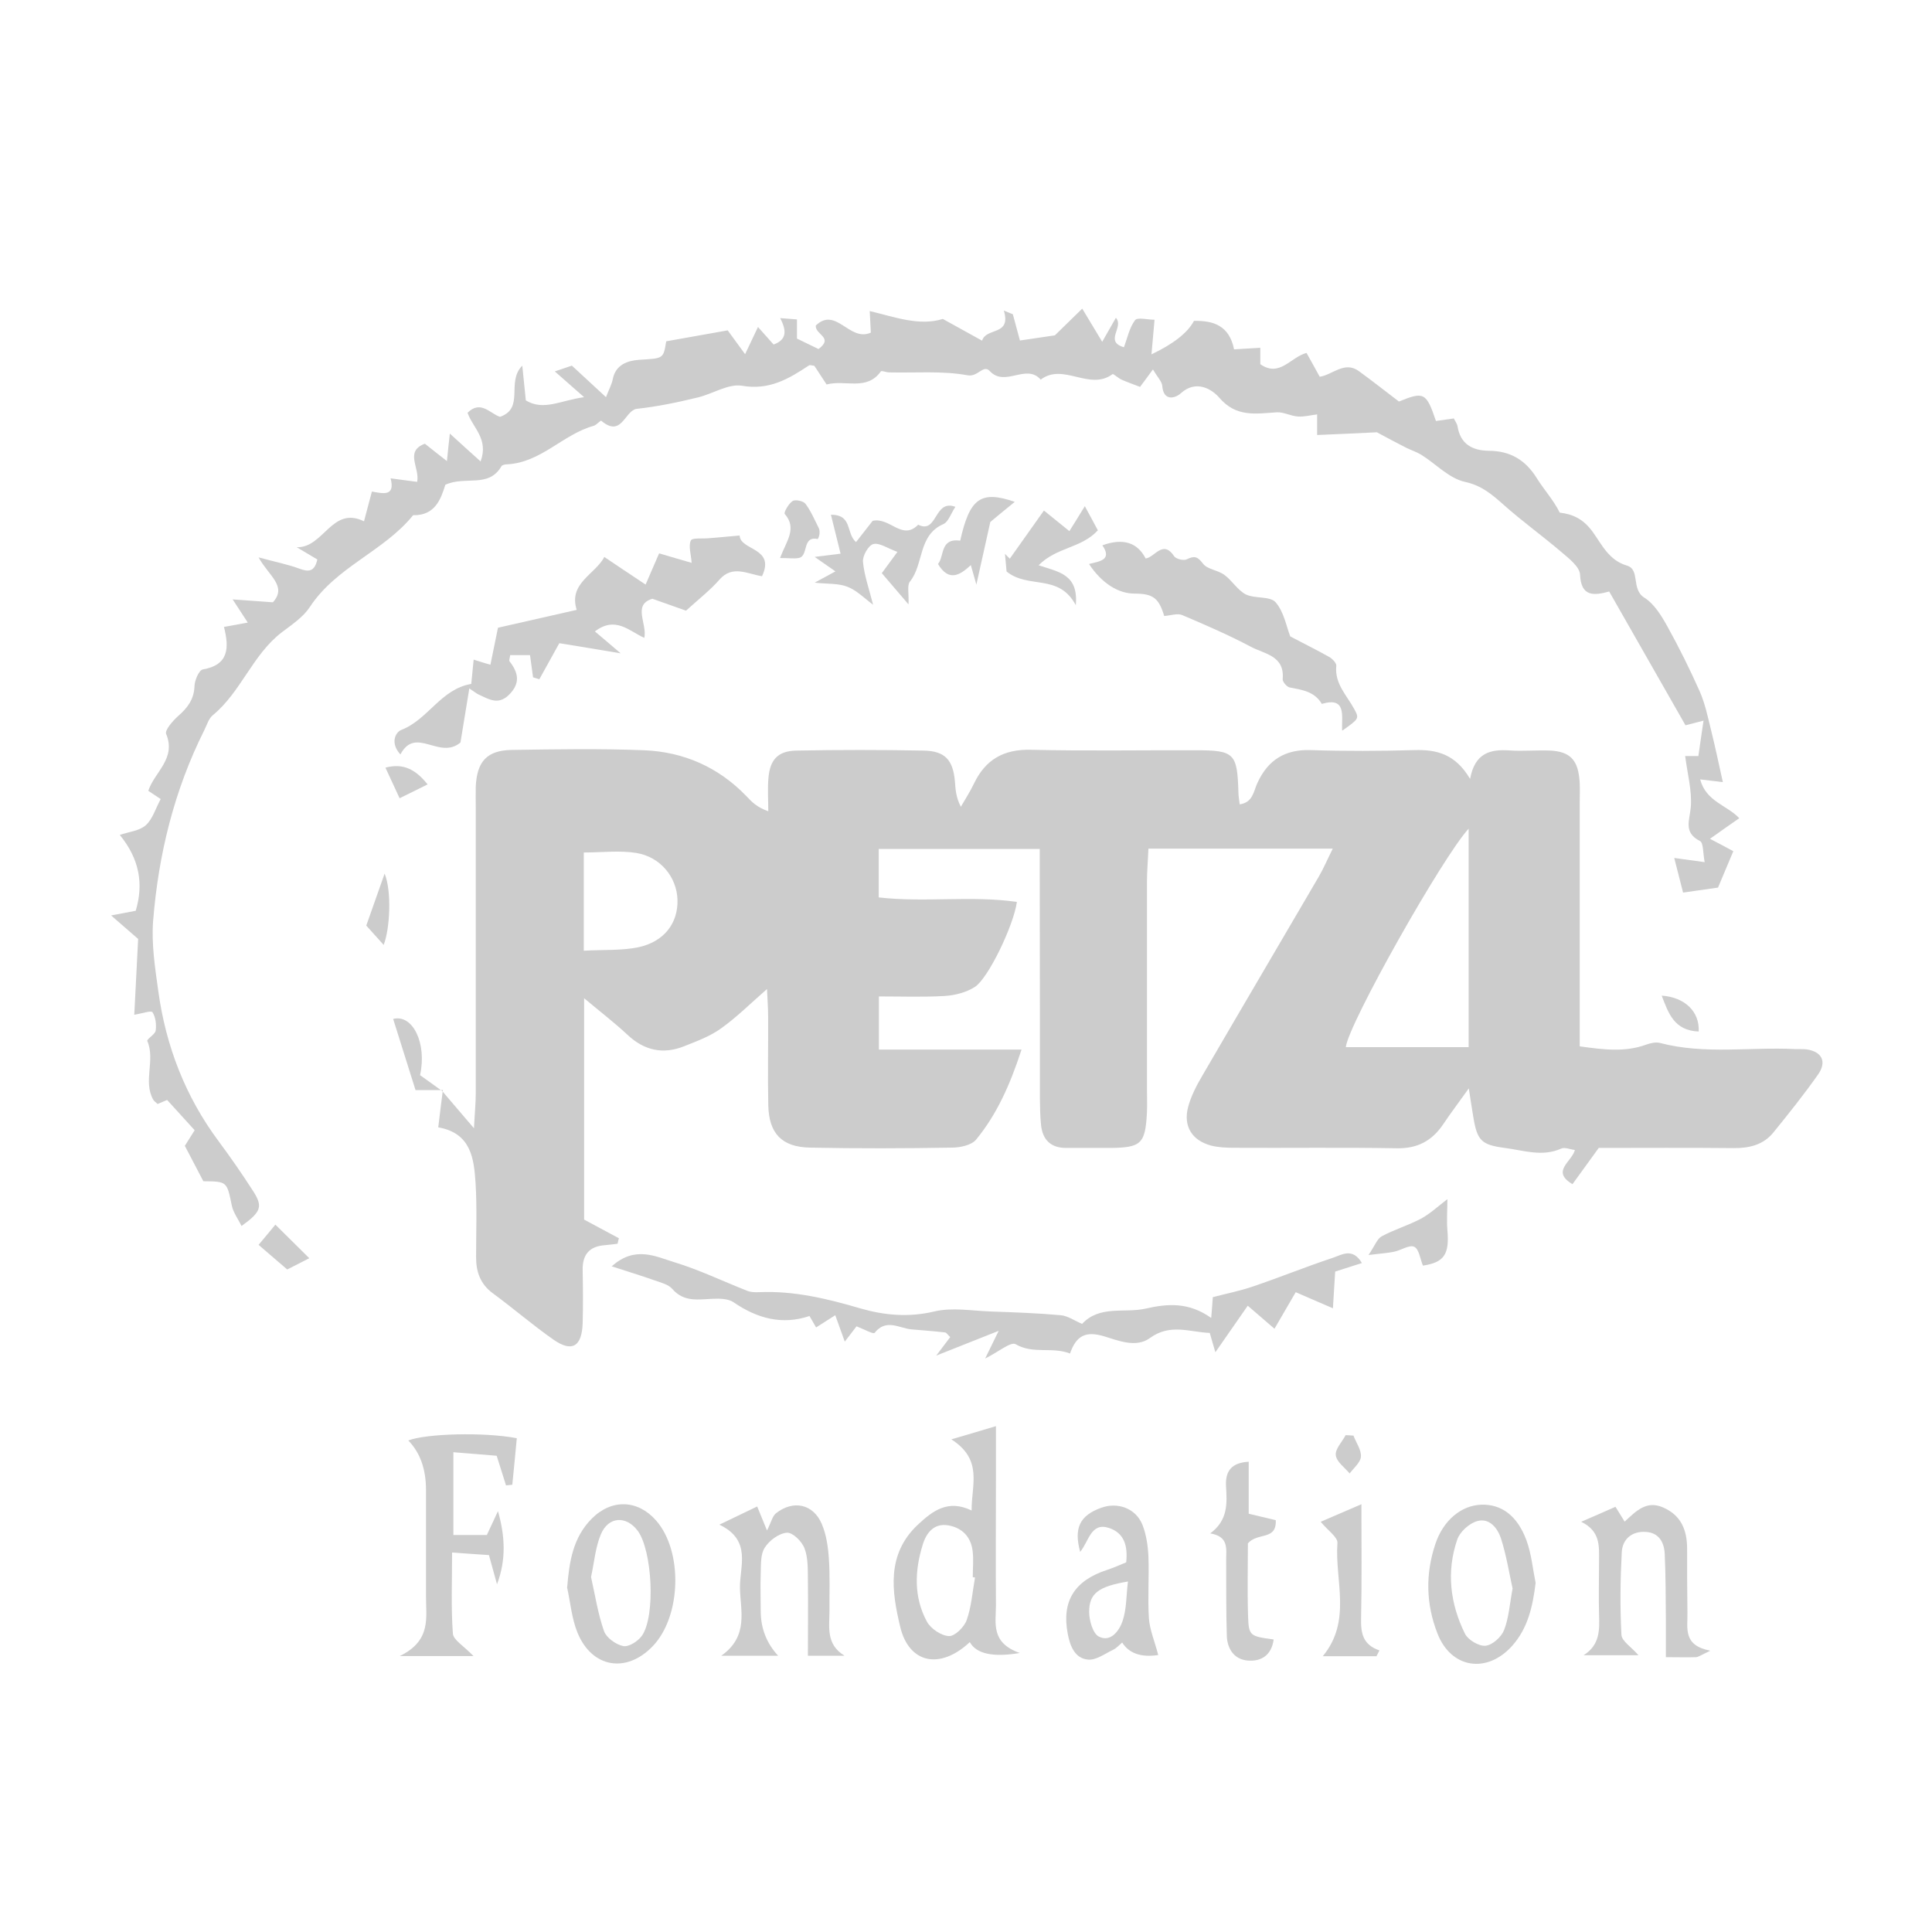 <?xml version="1.0" encoding="UTF-8"?>
<svg id="Calque_1" data-name="Calque 1" xmlns="http://www.w3.org/2000/svg" version="1.1" viewBox="0 0 1200 1200">
  <defs>
    <style>
      .cls-1 {
        fill: #ccc;
        stroke-width: 0px;
      }
    </style>
  </defs>
  <path class="cls-1" d="M274.5,677.5c5.7,6.7,11.4,13.3,19.9,23.3.5-10,1.1-15.8,1.1-21.6,0-59.2,0-118.5,0-177.7,0-4.3-.1-8.6,0-12.8.7-15.7,6.9-22.6,22.2-22.9,27.5-.4,55-.9,82.4.2,24.6,1,46.2,10.5,63.6,28.6,3.2,3.4,6.4,6.8,13.5,9.3,0-6.9-.5-13.9.1-20.8,1-11.4,6-16.7,17.4-16.9,26.3-.5,52.5-.5,78.8,0,13.4.2,18.4,5.7,19.6,19,.4,4.8.5,9.7,3.7,15.9,2.8-4.8,5.8-9.5,8.2-14.5,7.1-14.8,18.4-21.3,35.2-20.9,34.2.8,68.4.2,102.6.3,23.9,0,25.7,1.9,26.4,26,0,2.4.5,4.8.8,7.6,8.3-1.2,8.6-8.2,11-13.3,6.6-14.4,17.3-21,33.4-20.4,21.4.7,42.8.6,64.1,0,13.7-.4,25.4,2.3,34.6,17.9,3-16.3,12.7-18.5,24.5-17.7,8.5.6,17.1-.3,25.6.1,11.5.7,16.4,5.4,17.7,16.8.6,4.8.3,9.8.3,14.6,0,44,0,88,0,131.9,0,6.6,0,13.1,0,20.4,15,2.1,28,3.7,41.1-1,2.7-1,6.1-1.8,8.8-1.1,27.7,7.3,55.9,2.4,83.8,3.8,2.4.1,4.9-.1,7.3.2,9.4,1.4,12.6,7.6,7.1,15.5-8.8,12.5-18.3,24.4-27.9,36.2-6.2,7.6-14.9,9.7-24.6,9.6-28.1-.3-56.1-.1-83.8-.1-5.7,7.9-10.8,14.9-16.3,22.5-13.5-8-.5-13.8,1.5-21.2-3-.4-6.3-1.9-8.5-.9-11.8,5.3-23.4,1.1-35-.4-14.6-1.9-17.2-4.6-19.6-19.2-.8-4.7-1.5-9.5-2.8-17.8-6.4,9-11.3,15.4-15.7,22-7,10.5-16.1,15.5-29.2,15.2-33.6-.6-67.2-.1-100.8-.3-4.8,0-9.9-.2-14.5-1.4-11.7-3.2-17.2-11.9-14.2-23.7,1.8-6.9,5.3-13.6,9-19.9,23.9-41.1,48.1-82.1,72.1-123.2,3-5.1,5.3-10.6,8.8-17.6h-114.5c-.3,7.6-.9,14.1-.9,20.6,0,42.8,0,85.5,0,128.3,0,4.9.2,9.8,0,14.7-1,19.7-3.5,22.1-22.7,22.3-9.2,0-18.3,0-27.5,0-9.7,0-14.7-5.2-15.6-14.4-.6-5.4-.6-11-.7-16.4,0-45.2,0-90.4-.1-135.6,0-6,0-12,0-19.3h-100v30.1c28.9,3.3,57.6-1.3,85.8,2.8-1.9,14.3-17.7,47.4-26.1,52.8-5.3,3.4-12.3,5.2-18.6,5.6-13.2.8-26.6.3-41,.3v33h88.6c-7.3,22.4-15.5,40.4-28.2,55.9-2.9,3.5-9.9,5-15.1,5-29.3.5-58.6.6-88,0-17.6-.3-25.6-8.8-26-26.2-.4-18.3,0-36.6-.1-55,0-5.4-.4-10.7-.7-17.3-10.3,9-18.8,17.5-28.6,24.5-6.8,4.9-15,7.9-22.8,11-13.2,5.3-24.9,2.7-35.4-7.2-7.8-7.3-16.3-13.8-26.8-22.6v137.5c7.5,4,14.5,7.8,21.6,11.6-.3,1.1-.6,2.3-.8,3.4-2.6.3-5.3.7-7.9.9-9.7.7-14,5.9-13.8,15.5.2,11,.3,22,0,33-.5,14.5-6.6,18.2-18.1,10.2-13-9.1-25-19.5-37.8-28.9-7.7-5.7-10.3-13.3-10.3-22.3,0-15.3.6-30.6-.3-45.8-1-15.4-2.7-31.3-23.2-34.9,1-8.2,1.9-15.8,2.9-23.4l-.4.4ZM912.2,650.4v-135.7c-16.1,17.4-74.7,121.3-76.3,135.7h76.3ZM362.6,590.5c12.4-.7,23.4,0,33.7-2.1,16.2-3.4,24.9-15,24.5-29.5-.4-13.9-10.4-26.6-25.5-29.1-10.4-1.7-21.3-.3-32.7-.3v61Z"/>
  <path class="cls-1" d="M716,229.6c-3.3,4.5-5.3,7.3-7.9,10.7-3.8-1.5-7.7-2.8-11.5-4.5-2.1-.9-5-3.8-5.6-3.4-14.3,10.6-30.6-7.3-44.6,3.4-9-10.3-22.1,4.9-31.6-5.3-4.1-4.4-7.3,3.8-13.8,2.6-15.8-2.9-32.5-1.4-48.8-1.8-1.8,0-4.6-1.3-5.1-.6-8.8,12.3-21.9,5-33.7,8.1-2.6-3.9-5.1-7.8-7.6-11.6-1.3-.1-2.7-.7-3.4-.2-12.6,8.4-24.7,15.5-41.5,12.6-8.4-1.4-18,4.9-27.2,7.2-12.7,3.1-25.6,5.8-38.7,7.2-7.2,1.9-9.1,17.9-21.6,7.3-.4-.3-2.9,2.7-4.7,3.2-19.1,5.3-32.7,22.9-53.8,23.9-1.2,0-2.9.4-3.4,1.1-7.9,13.9-22.6,5.9-34.9,11.6-2.7,8.7-6.3,19.2-20,18.9-18.2,22.5-47.9,32.1-64.2,57.1-4.1,6.2-11,10.8-17.2,15.5-18.3,13.9-25.4,37.1-43,51.6-2.6,2.1-3.7,6.1-5.3,9.3-18.7,37.3-28.5,77.2-31.8,118.5-1.1,14.3,1.2,29.1,3.2,43.5,4.7,34.2,16.8,65.6,37.6,93.5,7.3,9.8,14.2,19.8,20.8,30,6.8,10.3,5.8,13.5-6.7,22.5-2.1-4.4-5.1-8.3-6-12.6-3.1-15-2.8-15.1-17.7-15.2-3.8-7.2-7.5-14.4-11.5-22,1.6-2.6,3.8-6,6.1-9.7-6.1-6.7-11.5-12.7-17.1-18.8-1.8.8-4,1.7-5.9,2.5-1.1-1-2.1-1.7-2.7-2.6-6.5-11.5,1.4-24.6-3.7-36.5-.5-1.2,4.9-4.1,5.2-6.5.5-3.7,0-8.3-2-11.4-.8-1.2-6.5.8-11.3,1.6.8-15.3,1.6-30.5,2.4-47.1-3.7-3.2-8.9-7.7-16.8-14.6,6.9-1.3,10.4-2,15.3-2.9,5-16.7,2.3-32.2-9.9-47.1,5.7-2,12.2-2.5,16.1-6,4.2-3.7,6-10.1,9.3-16.3-2.8-1.9-5.1-3.4-7.7-5.1,3.8-11.6,17.5-20,11.1-35.3-1-2.3,4.1-8.2,7.5-11.2,5.8-5.1,9.8-10.3,10.1-18.5.1-3.7,2.8-10,5.2-10.4,16.2-2.8,16.4-13.5,13.1-26.4,4.9-.9,8.9-1.6,14.8-2.7-3.2-4.9-5.7-8.7-9.4-14.4,8.9.6,16.6,1.2,25,1.8,9-10-2.5-16.3-8.9-27.9,11,3,18.4,4.4,25.3,7,5.5,2,9.4,2.3,11.2-5.7-4.1-2.4-8.5-5-12.8-7.6,16.8.5,21.8-25.9,41.8-16.1,1.8-6.7,3.2-12.3,4.9-18.5,7,1.3,14.6,3.2,11.6-8.2,5.6.8,10.6,1.4,16.5,2.2,1.8-8.8-8-18.9,4.8-23.7,3.9,3.1,7.9,6.3,13.7,10.8.6-6.1,1-10,1.8-17.1,7,6.4,12.5,11.4,19.1,17.3,5.2-13.9-4.9-21-8.1-30.2,8.2-8.2,14.2.7,20.2,2.5,15.5-5.5,3.6-21.5,13.8-31.8.9,8.6,1.5,14.8,2.2,21.6,11.1,6.7,21.5,0,36.2-2-7.8-6.9-12.9-11.4-18.2-16,3.3-1.1,7.2-2.4,10.6-3.6,6.8,6.3,13.3,12.3,21.2,19.6,1.9-5,3.6-8,4.2-11.2,1.8-9.2,9.5-11.5,16.3-12,15-1,15.1-.3,16.9-11.5,12.6-2.2,24.7-4.4,38.2-6.8,2.8,3.8,6.2,8.5,10.8,14.8,2.9-6.2,5.1-10.8,8-16.9,3.5,3.9,6.3,7.1,9.7,10.9,8.6-3.1,7.9-9,4.1-16.4,3.4.3,6.3.5,10.4.8v11.9c4.7,2.3,9.4,4.6,13.4,6.5,9.7-7.3-2.2-8.8-1.7-14.6,12.6-12.1,20.9,10.4,34.2,4.4-.2-3.5-.4-7.7-.7-13.4,15.5,3.7,30.9,9.5,45.4,4.9,8.5,4.7,16.5,9.1,24.4,13.5,2.5-8.4,18.3-2.8,13.5-18.7,1.9.8,3.7,1.5,5.6,2.3,1.5,5.6,3,11.1,4.4,16.3,6.5-1,13.1-1.9,21.7-3.2,4-3.9,10-9.8,17-16.6,3.9,6.5,6.9,11.4,12.4,20.6,3.5-6.2,5.9-10.4,8.5-14.9,5.3,5.8-7.5,14.6,5,18.3,2.2-5.9,3.4-12.2,6.9-16.8,1.5-2,7.7-.3,12.1-.3-.6,7.2-1.2,13.5-1.9,21.5q20.6-9.8,26.4-20.8c12-.2,21.9,2.8,24.9,17.7,5.1-.3,10.3-.6,16.3-1v10.2c12,8.4,18.7-4.3,28.7-7,2.7,4.9,5.3,9.4,8.2,14.8,7.9-1.1,15.4-10,24.3-3.5,8.1,5.9,16,12.1,24.9,18.9,15.5-6.3,17-5.7,23,12.1,3.6-.5,7.2-1,11.1-1.6.8,1.7,2,3.2,2.3,4.9,1.8,11.2,9.4,15.1,19.6,15.2,13.3.1,22.7,5.8,29.7,17.1,4.4,7.1,10.2,13.3,14.2,21.3,8.2,1,14.7,3.9,20.7,12.3,5.4,7.5,9.8,17.3,21,20.6,8.4,2.4,2.5,14.7,10.8,19.9,6.2,3.9,10.7,11.3,14.4,18,7.3,13.1,14,26.7,20.1,40.4,3.3,7.6,5,15.9,7,24,2.6,10.4,4.8,21,7.3,32.2-3.1-.4-7.8-.9-14.1-1.7,3.7,13.8,16.5,15.9,24.3,24.1-6.2,4.3-11.3,7.9-18.2,12.8,6.1,3.2,10.5,5.5,14.5,7.7-2.8,6.7-5.6,13.3-9.5,22.6-4.5.6-12.6,1.8-21.7,3.1-1.7-6.5-3.4-13.3-5.5-21.5,7.4,1,12.2,1.7,18.9,2.6-1.1-5.7-.7-12-2.9-13.1-10.5-5.4-6.4-12.8-5.7-21.2.8-10.1-2.1-20.5-3.5-31.6h8.2c1-6.8,1.9-13.4,3.2-22-6.2,1.6-9.4,2.4-11.2,2.9-15.7-27.5-31.2-54.7-47.4-83.1-9.2,2.5-17.5,3.6-18.1-10.5-.2-4.7-6.6-9.8-11.1-13.6-11.9-10.2-24.6-19.3-36.3-29.7-7.2-6.4-13.6-12-24.1-14.3-9.7-2.1-17.9-11-26.9-16.7-2.9-1.8-6.3-2.9-9.4-4.4-5.4-2.7-10.7-5.6-18.4-9.7-9.8.5-22.9,1.1-37.1,1.7v-12.8c-4.2.5-8.1,1.6-12,1.3-4.4-.3-8.7-2.8-13-2.6-13,.8-25.2,3.3-35.8-9.1-4.5-5.2-14.3-11.4-23.9-2.7-3.3,3-10.7,5.3-11.5-4.6-.2-2.7-2.8-5.2-5.7-10.1Z"/>
  <path class="cls-1" d="M379.9,786.6c14.5-13.1,27.4-6.1,39-2.6,15.4,4.7,30.1,11.8,45.1,17.7,2.2.9,4.8,1,7.2.9,21.8-1,42.5,4,63.3,10.1,14.5,4.2,29.8,5.7,45.7,1.9,11.2-2.7,23.6-.4,35.4,0,14.4.5,28.9,1,43.2,2.3,4.5.4,8.8,3.5,13.3,5.4,11-11.8,26.2-6.5,39.5-9.5,13.9-3.2,26.9-4,40.7,5.8.4-4.8.7-8.3,1-12.9,7.8-2.1,16.7-3.8,25.1-6.7,16.5-5.6,32.7-12.2,49.3-17.7,5.5-1.8,12.4-6.7,18.2,3.2-6.1,1.9-11.6,3.7-16.6,5.3-.4,7.1-.9,14.8-1.4,22.8-8.9-3.9-16.1-6.9-23.1-10-4.1,7.1-8.1,13.9-13.2,22.7-6-5.2-10.4-8.9-16.6-14.3-6.3,9-12.6,18.1-20.1,28.9-1.4-4.6-2.3-7.9-3.5-12-12.1-.4-24.5-6.1-37.2,3.2-8.5,6.2-19.6,1.6-28.4-1.1-11.4-3.4-17.3-.5-21.2,10.7-11.2-4.4-22.8.6-33.8-5.8-3-1.7-10.8,4.9-18.9,8.9,2.8-5.7,4.6-9.5,8.4-17.2-14.6,5.8-25.4,10.1-38.8,15.4,3.8-5.1,6.3-8.3,8.7-11.5-1.6-1.5-2.3-2.8-3.2-2.9-6.9-.8-13.9-1.3-20.8-1.9-7.7-.7-15.8-6.9-23,2.2-.7.9-6.8-2.4-11.2-4.1-2.3,3-4.7,6.2-7.3,9.5-1.9-5.2-3.6-10.1-5.9-16.4-4.6,2.9-7.9,5.1-11.9,7.6-.9-1.6-2.2-3.8-4.1-7.1-16.9,5.7-32.4,1.6-47.1-8.5-3.3-2.3-8.7-2.4-13-2.2-9,.4-17.9,2.2-25.1-6.1-2.5-2.9-7.3-4-11.2-5.4-8.2-2.9-16.4-5.4-26.9-8.8Z"/>
  <path class="cls-1" d="M375.3,345.9c7.9,5.3,15.7,10.6,25.7,17.2,3.1-7.3,5.6-12.9,8.4-19.4,6.5,1.9,13.1,3.9,20.2,5.9-.4-5.5-2.1-10.4-.5-13.9.8-1.8,7.3-1,11.2-1.4,5.9-.5,11.8-1,19.1-1.7.4,9.5,22.4,7.4,13.9,25.3-9.1-1.4-18.4-7.2-26.5,2.2-5.5,6.3-12.2,11.5-20.7,19.2-4-1.4-11.5-4.1-20.9-7.4-12.5,3.8-3.1,15.4-5,24.3-9.4-4.2-17.9-13.8-30.7-4,5.5,4.7,9.9,8.3,16,13.6-13.7-2.3-25.1-4.2-38.1-6.3-3.8,6.8-8.1,14.6-12.4,22.4-1.3-.4-2.6-.8-3.9-1.2-.6-4.3-1.2-8.6-1.9-13.8h-12.3c-.2,1.7-.9,3.3-.4,3.9,5.6,7.1,6.8,13.7-.4,20.8-6.7,6.6-12.6,2.6-18.8-.2-1.5-.7-2.7-1.8-5.8-3.8-2.1,12.8-4,24.4-5.5,33.6-13.2,11-27.8-10.5-37.3,7.4-6.3-6.8-3.4-13.7.7-15.3,16.5-6.4,24.4-25.3,43.3-28.5.5-4.9.9-9.5,1.5-15.1,4,1.3,7.3,2.3,10.4,3.2,1.6-7.6,3.1-15.3,4.7-23,16.7-3.8,32.2-7.3,48.9-11.1-5.3-16.7,11.6-22,17.3-33.1Z"/>
  <path class="cls-1" d="M833.6,453.6c-.4-8.7,3-21-12.6-16.4-4.5-7.7-12.2-8.7-19.9-10.2-1.8-.3-4.6-3.6-4.4-5.2,1.3-14.7-11.5-15.6-19.8-20.1-13.8-7.3-28.3-13.6-42.7-19.7-2.9-1.2-7,.3-11.1.6-3.3-11-6.8-13.9-18.4-13.9-10.1,0-20.4-6.4-28.3-18.4,6.2-1.6,14.7-2.3,8.3-11.6q19.1-6.9,26.9,8.2c5.7-.8,10.7-11.9,17.7-1.4,1.1,1.7,5.9,2.9,7.8,1.9,4.8-2.3,6.7-1.8,10.1,2.7,2.7,3.6,9.3,4,13.3,7,4.8,3.5,8.2,9.5,13.3,12.1,5.7,2.8,15,.9,18.5,4.9,5.2,5.9,6.7,15.1,9.1,21.2,8.7,4.6,16.5,8.4,24.1,12.7,2,1.1,4.6,3.8,4.5,5.5-1.2,11.3,6.7,18.5,11.3,27.2,3,5.6,2.7,5.8-7.4,13Z"/>
  <path class="cls-1" d="M602.3,1020c-18.5,17.3-37.8,13.2-43.2-9.7-5.2-21.8-8.6-44.8,10.9-63.2,9.3-8.7,18.8-16,33.5-8.9-.2-15.9,7.3-31.4-12.6-44.2,10.6-3.1,18.1-5.3,27.7-8.2,0,11.5,0,21.1,0,30.8,0,26.8-.2,53.6,0,80.4,0,11.1-3.4,23.3,14.8,29.7q-24.9,4.2-31-6.7ZM605.6,979.8c-.5,0-.9-.1-1.4-.2,0-5.5.6-11-.1-16.4-1.1-8.8-6.7-14.4-15.3-15.8-8.8-1.4-13.5,4.8-15.7,12.1-5,16.1-5.6,32.5,2.6,47.7,2.4,4.4,8.9,8.8,13.7,9,3.6.2,9.5-5.6,11-9.9,3-8.4,3.6-17.6,5.2-26.5Z"/>
  <path class="cls-1" d="M294.1,1028.6h-45.8c19.9-9.7,16.2-24.1,16.3-37.3,0-22,0-43.9,0-65.9q0-19.4-11-30.7c11.1-4.3,47.2-5.3,67.4-1.4-.9,9.5-1.8,19.2-2.8,28.9-1.3.1-2.6.3-3.9.4-1.7-5.3-3.3-10.6-5.8-18.4-7.7-.6-16.3-1.4-26.9-2.2v51.4h20.8c2.2-4.8,4.6-9.8,6.9-14.8,4.4,15.4,5.2,30.2-.6,45.4-1.5-5.5-3-11-5-18.1-6.8-.5-13.7-.9-22.9-1.6,0,18-.7,34.3.5,50.4.3,3.9,6.5,7.4,12.8,13.9Z"/>
  <path class="cls-1" d="M1062.1,1025.4c-5.8,2.7-7.3,3.9-8.8,3.9-5.4.2-10.9,0-18.6,0,0-8.4,0-16,0-23.7-.1-13.4-.1-26.8-.7-40.2-.3-7.3-3.5-13.4-11.7-13.9-8.7-.6-14.6,4.5-15,12.7-.9,17-1.1,34.2-.2,51.2.2,3.9,6.1,7.5,10.6,12.7h-34.1c10.3-6.5,9.9-15.9,9.6-25.6-.3-11,0-22,0-33,0-9,1-18.4-11.1-24.3,6.9-3,13.7-5.9,21.3-9.3,2,3.3,3.8,6.1,5.7,9.2,7-6.4,13.5-13.5,24.1-8.7,11,4.9,14.6,13.9,14.7,25.2,0,13.4,0,26.9.2,40.3.2,9.3-2.9,20,13.9,23.3Z"/>
  <path class="cls-1" d="M524.4,1028.4h-22.6c0-15.7.2-31.3,0-46.9-.1-6.6.2-13.8-2.1-19.8-1.6-4.3-7.4-10-11-9.7-4.9.4-10.9,4.8-13.7,9.3-2.7,4.1-2.3,10.5-2.5,15.9-.3,7.9,0,15.8,0,23.7q.1,15.9,10.8,27.5h-35.3c17.3-12.2,11.8-28.2,11.6-42.2-.2-13.3,7.5-29.6-12.8-39.2,9.5-4.6,16.3-7.8,23.5-11.3,1.5,3.7,2.8,6.8,6.1,14.9,2.7-5.3,3.4-9,5.6-10.7,10.7-8.4,23.1-5.8,28.4,6.6,2.8,6.5,3.9,14,4.4,21.2.8,10.9.3,21.9.4,32.9,0,9.9-2.3,20.6,9.2,27.7Z"/>
  <path class="cls-1" d="M352.3,985.8c1.3-15.9,3.6-30.8,15.2-42.5,12.3-12.4,28.6-11.9,40,1.1,16.8,19.1,15.7,59.6-2.1,78.1-16.3,17-37.7,13.5-46.7-8.4-3.6-8.8-4.4-18.8-6.5-28.3ZM367.1,979.5c2.6,11.5,4.3,23,8.1,33.7,1.5,4.1,7.4,8.3,11.9,9.2,3.4.7,9.2-3,11.6-6.4,8.6-12.3,6.4-53-2.6-65.2-7.1-9.5-18.2-9-22.9,2.2-3.4,8.1-4.1,17.4-6.1,26.5Z"/>
  <path class="cls-1" d="M719.2,1028q-15.8,2.3-22.2-7.8c-1.9,1.6-3.5,3.5-5.6,4.5-5.1,2.4-10.6,6.6-15.6,6.1-8.2-.7-11.2-8.5-12.6-16-3.9-20.3,4.2-33.2,24.7-39.8,3.9-1.3,7.7-3,11.6-4.6,1.1-10.2-1.2-18.3-10.8-21.4-11.2-3.6-12.4,8.5-17.8,14.9-4-14.9-.2-22.5,12.8-27.3,10.4-3.9,21.8.2,25.9,10.5,2.4,6.1,3.4,13,3.7,19.6.5,12.8-.5,25.7.3,38.4.5,7.1,3.5,14.1,5.8,22.8ZM700.6,982.3c-18.3,3.1-24.1,7.3-24.1,18.9,0,5.3,2.3,13.4,6,15.3,7.4,3.8,12.7-3.7,14.7-9.5,2.6-7.5,2.3-16,3.4-24.8Z"/>
  <path class="cls-1" d="M953.8,983.2c-1.8,14.5-4.7,28-14.6,39.1-15.7,17.5-38,14-46.4-7.8-7.1-18.2-7.5-36.8-1.3-55.4,4.9-14.8,16.1-24.1,28.6-24.5,12.4-.4,22.3,6.7,28,22.1,3.1,8.4,3.9,17.6,5.7,26.5ZM939.5,986.7c-2.2-10-3.9-20.8-7.2-31.1-2.1-6.4-7.2-13-14.8-10.8-5,1.4-10.8,6.7-12.4,11.5-6.8,19.9-4.4,39.8,4.8,58.4,1.9,3.9,8.7,7.9,12.8,7.5,4.2-.4,9.8-5.4,11.5-9.7,3-7.7,3.5-16.4,5.3-25.9Z"/>
  <path class="cls-1" d="M751.6,952.5c11.4-8.4,10.5-19.1,9.9-29.5-.5-9.7,3.8-14.5,14.1-15.1v32.3c5.8,1.4,11.2,2.7,16.8,4,.6,12.8-11.3,7.4-17.3,14.4,0,13.6-.4,29.4.1,45.1.4,12.4,1.1,12.6,15.9,14.6-1.3,9.7-7.6,13.8-16.1,13.1-8.4-.7-12.7-7.2-13-15.3-.5-15.8-.3-31.7-.4-47.5,0-6.6,1.7-14.3-10-16.2Z"/>
  <path class="cls-1" d="M542,323.5c10.9-2.4,18.3,12.6,28.3,2.4,12.1,6.1,9.7-16.1,23.1-11.1-2.8,4.2-4.3,9.3-7.4,10.7-15.9,6.9-12.1,24.9-20.8,35.7-1.9,2.3-.6,7.2-.9,14.2-6.9-8-11.5-13.5-16.6-19.4,2.3-3.1,5.1-6.9,9.7-13.2-6.1-2.2-11.1-5.8-14.9-4.9-3.1.8-6.8,7.3-6.5,11,.8,8.5,3.8,16.9,6.3,26.7-5.2-3.8-10-8.8-15.8-11.1-5.7-2.3-12.6-1.7-20.5-2.6,4.9-2.7,8.2-4.5,12.9-7-4.6-3.2-7.7-5.4-12.9-9,7.2-.9,12.1-1.5,16.1-2-2.1-8.3-3.9-15.9-6-24.2,13.6,0,9.2,11.5,15.6,17,3.5-4.5,7-8.9,10.4-13.3Z"/>
  <path class="cls-1" d="M855.1,1028.7h-33.5c18.2-22,7.4-46.9,9.1-70.3.3-3.6-5.9-7.7-10.4-13.2,8-3.4,15.4-6.6,25.3-10.9,0,25,.3,47.8-.2,70.7-.2,9,.8,16.5,11.4,20.1-.6,1.2-1.2,2.3-1.8,3.5Z"/>
  <path class="cls-1" d="M625.2,354.9c-.2-2.6-.6-6.8-1-10.9,1,1,2,2,3,3,7-9.9,14-19.8,21.2-29.9,6,4.9,9.1,7.4,15.8,12.8,2.9-4.6,5.7-9.1,9.6-15.5,3.3,6,5.9,10.9,8.1,15-10.3,11.2-25.5,10.3-36.8,21.7,12.5,4.2,24.8,5.5,23.1,24.8-10.7-20-29.4-9.8-43.1-21Z"/>
  <path class="cls-1" d="M606.5,363.3c-1.2-4.2-2.1-7.4-3.5-12.3-6.5,6-13.5,10.8-20.4-.7,4.1-4.8,1.1-16.2,13.8-14.5,5.9-26.2,12.6-31.4,33.9-24.1-6.4,5.2-12.1,9.9-15.2,12.5-3.3,14.8-5.9,26.4-8.7,39.1Z"/>
  <path class="cls-1" d="M899,744.9c0,6.7-.5,13,0,19.2,1.3,14.9-1.9,20-15.2,22-1.7-4.1-2.4-10.3-5.4-11.7-3-1.4-8.2,2.2-12.6,3.1-3.8.8-7.8,1-15.8,2,4.1-6,5.4-10.1,8.2-11.6,7.8-4.2,16.5-6.8,24.3-10.9,5.6-3,10.5-7.6,16.4-12.1Z"/>
  <path class="cls-1" d="M484.5,346.6c3.9-10.5,10.8-18.3,2.9-27.4-.7-.8,2.4-6.4,4.9-8,1.7-1.1,6.7,0,8,1.7,3.4,4.6,5.7,10,8.3,15.2.5,1,.5,2.4.4,3.6-.1,1.1-.9,3.1-1.1,3.1-10-2.1-5.4,10.7-11.9,11.8-2.8.5-5.8,0-11.4,0Z"/>
  <path class="cls-1" d="M274.9,677.1h-16.8c-4.7-15-9.3-29.6-13.9-44.2,12.1-3.2,21.1,15.1,16.7,34.9,5,3.6,9.3,6.6,13.5,9.7,0,0,.4-.4.4-.4Z"/>
  <path class="cls-1" d="M238.3,586.9c-3.6-4-7.4-8.2-10.8-12,2.8-7.9,6.9-19.6,11.4-32.3,4.5,11.1,3.3,34.4-.6,44.3Z"/>
  <path class="cls-1" d="M171.1,760.7c7.4,7.3,13.6,13.5,21,20.8-5.7,2.9-9.8,5-13.7,7-5.7-4.9-11.3-9.7-17.8-15.3,3.4-4,7.1-8.5,10.4-12.5Z"/>
  <path class="cls-1" d="M1055.1,640.7c-15.4-.6-18.8-11.5-23-22.3,14.4,1,23.6,9.9,23,22.3Z"/>
  <path class="cls-1" d="M840.7,891.8c1.7,4.4,4.9,8.8,4.6,13-.3,3.6-4.5,7-7,10.4-3.1-3.7-8.1-7.2-8.6-11.3-.5-3.9,3.9-8.3,6.1-12.5,1.6,0,3.3.2,4.9.3Z"/>
  <path class="cls-1" d="M248.2,495.8c-3.1-6.8-5.7-12.4-8.8-19,11.2-3,18.8,1.2,26.2,10.4-5.7,2.8-11,5.5-17.4,8.6Z"/>
</svg>